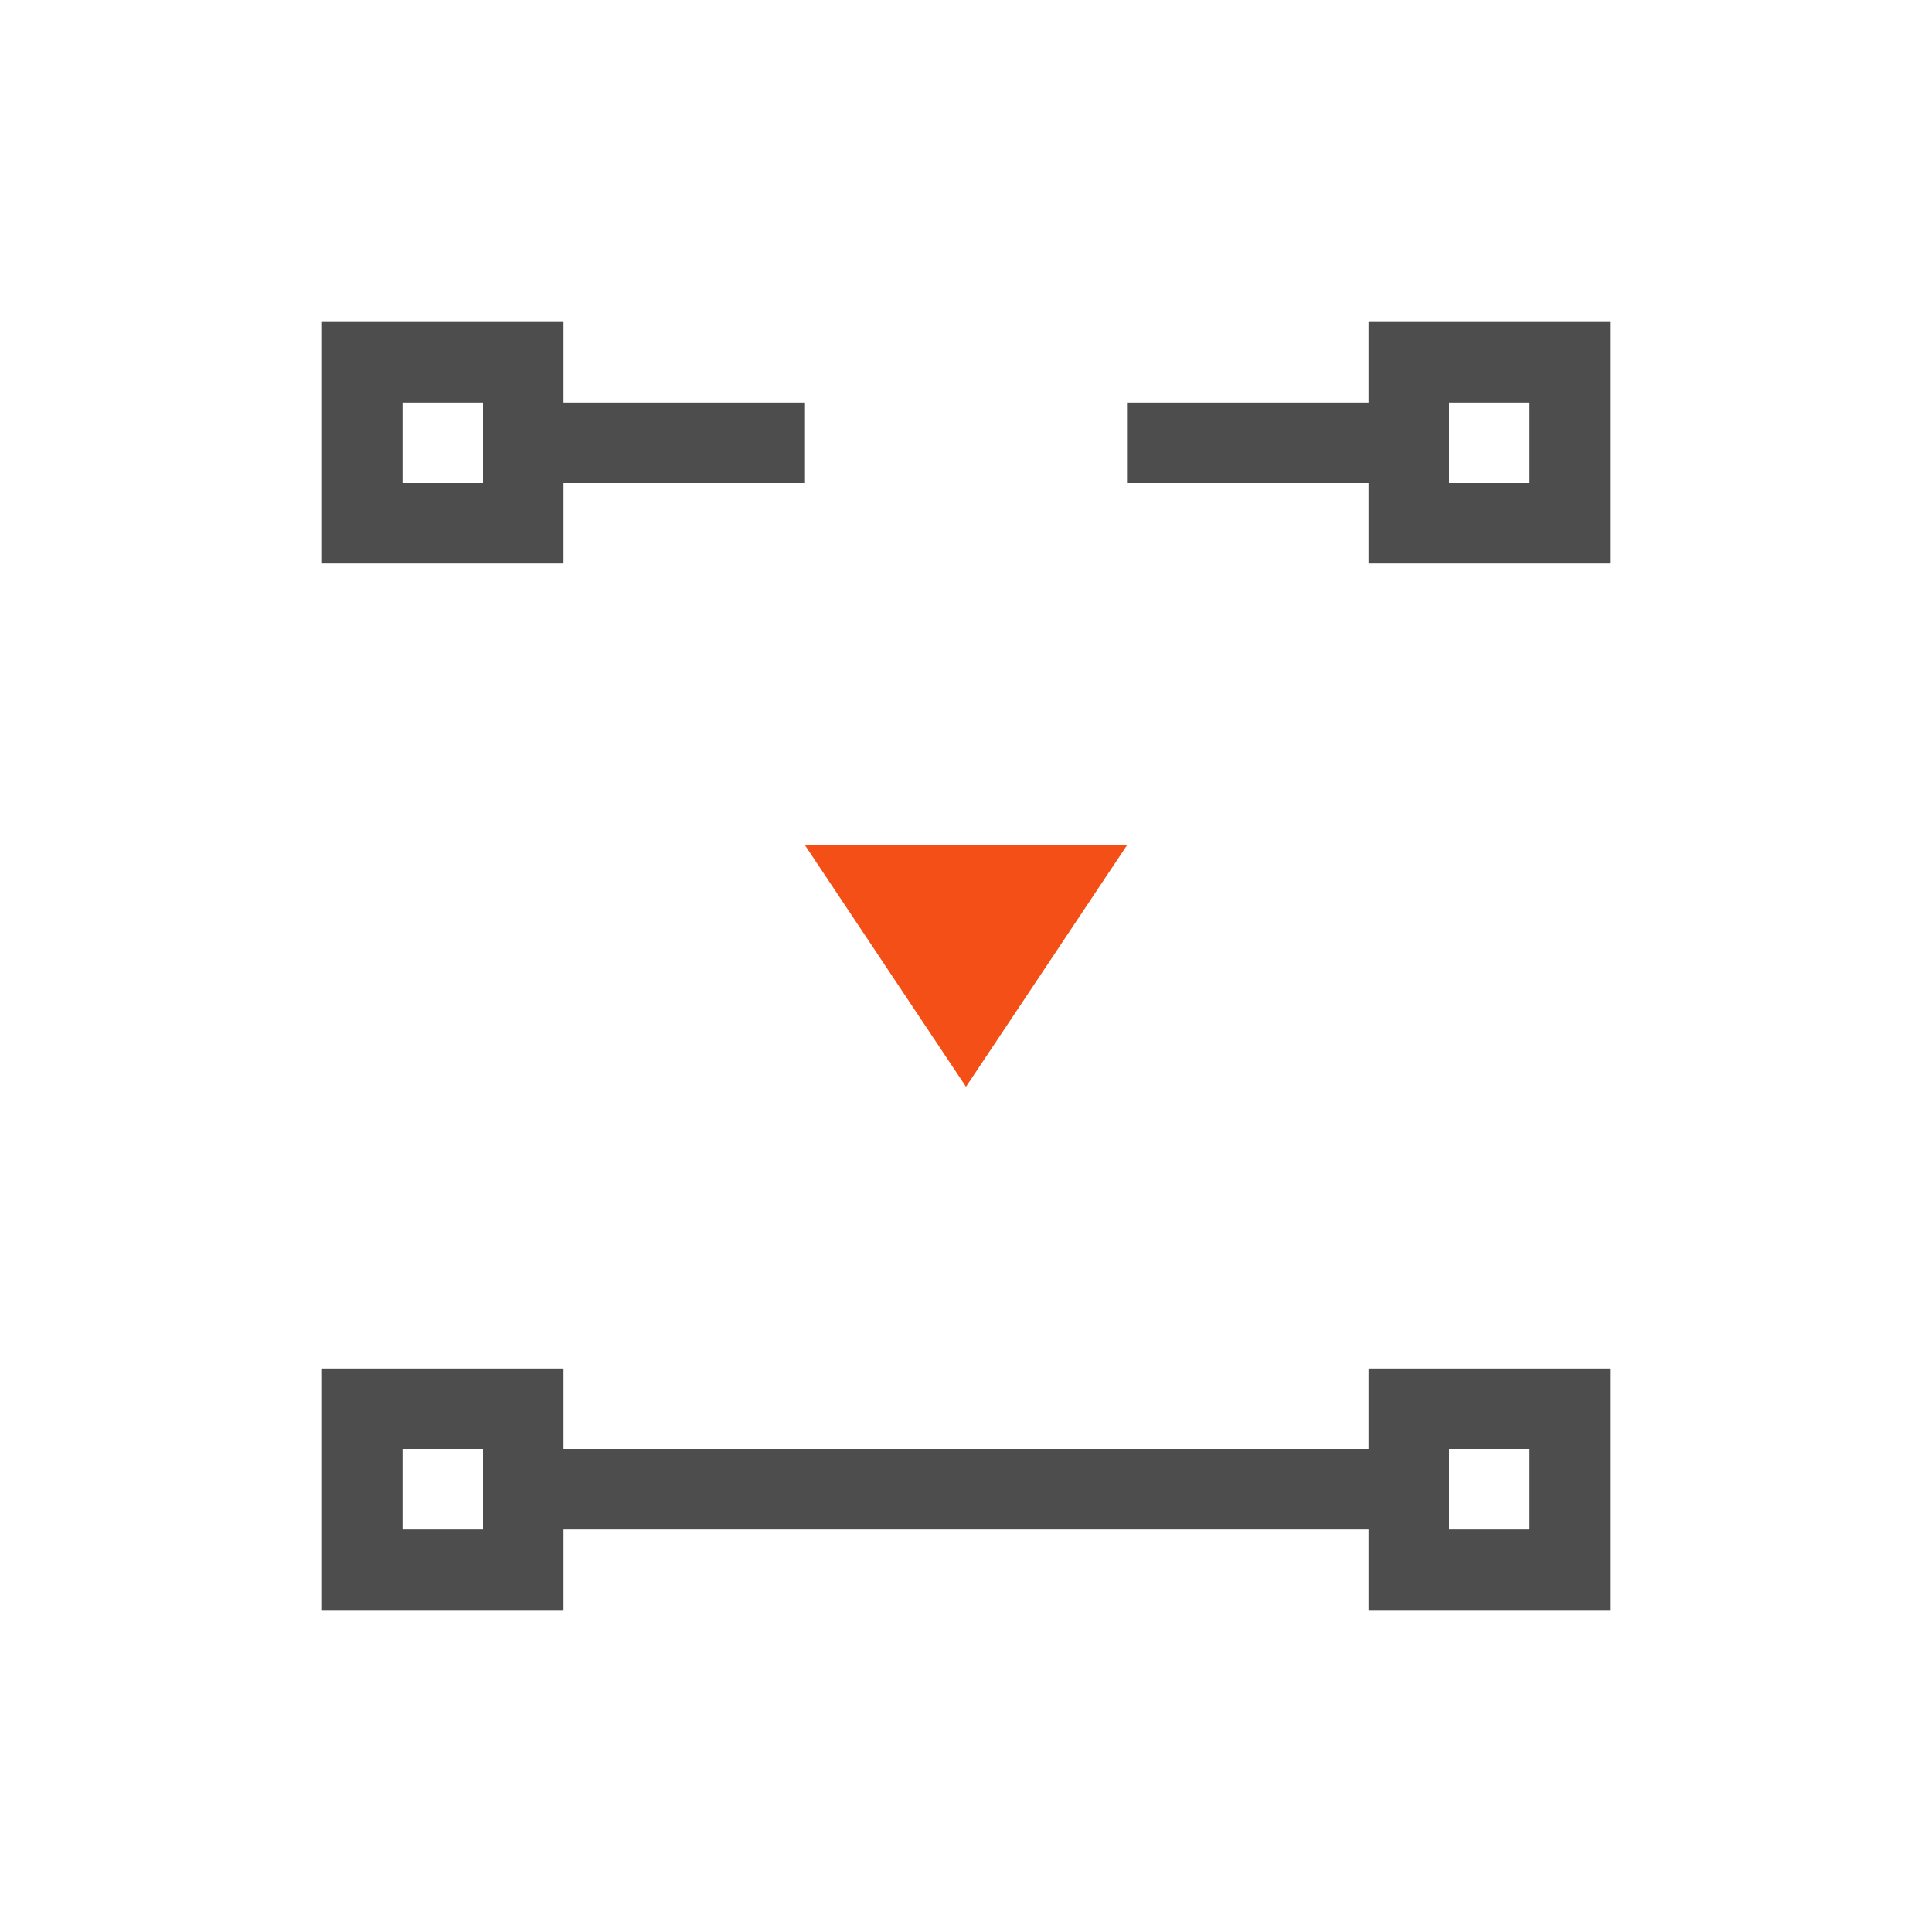 <svg xmlns="http://www.w3.org/2000/svg" viewBox="0 0 24 24">
 <defs>
  <style id="current-color-scheme" type="text/css">
   .ColorScheme-Text { color:#4d4d4d; } .ColorScheme-Highlight { color:#f34f17; }
  </style>
 </defs>
 <path style="fill:currentColor" class="ColorScheme-Text" d="M 4 4 L 4 7 L 7 7 L 7 6 L 10 6 L 10 5 L 7 5 L 7 4 L 4 4 z M 17 4 L 17 5 L 14 5 L 14 6 L 17 6 L 17 7 L 20 7 L 20 4 L 17 4 z M 5 5 L 6 5 L 6 6 L 5 6 L 5 5 z M 18 5 L 19 5 L 19 6 L 18 6 L 18 5 z M 4 17 L 4 20 L 7 20 L 7 19 L 10 19 L 14 19 L 17 19 L 17 20 L 20 20 L 20 17 L 17 17 L 17 18 L 14 18 L 10 18 L 7 18 L 7 17 L 4 17 z M 5 18 L 6 18 L 6 19 L 5 19 L 5 18 z M 18 18 L 19 18 L 19 19 L 18 19 L 18 18 z"/>
 <path style="fill:currentColor" class="ColorScheme-Highlight" d="M 10 10.5 L 12 13.5 L 14 10.5 L 10 10.5 z"/>
</svg>
